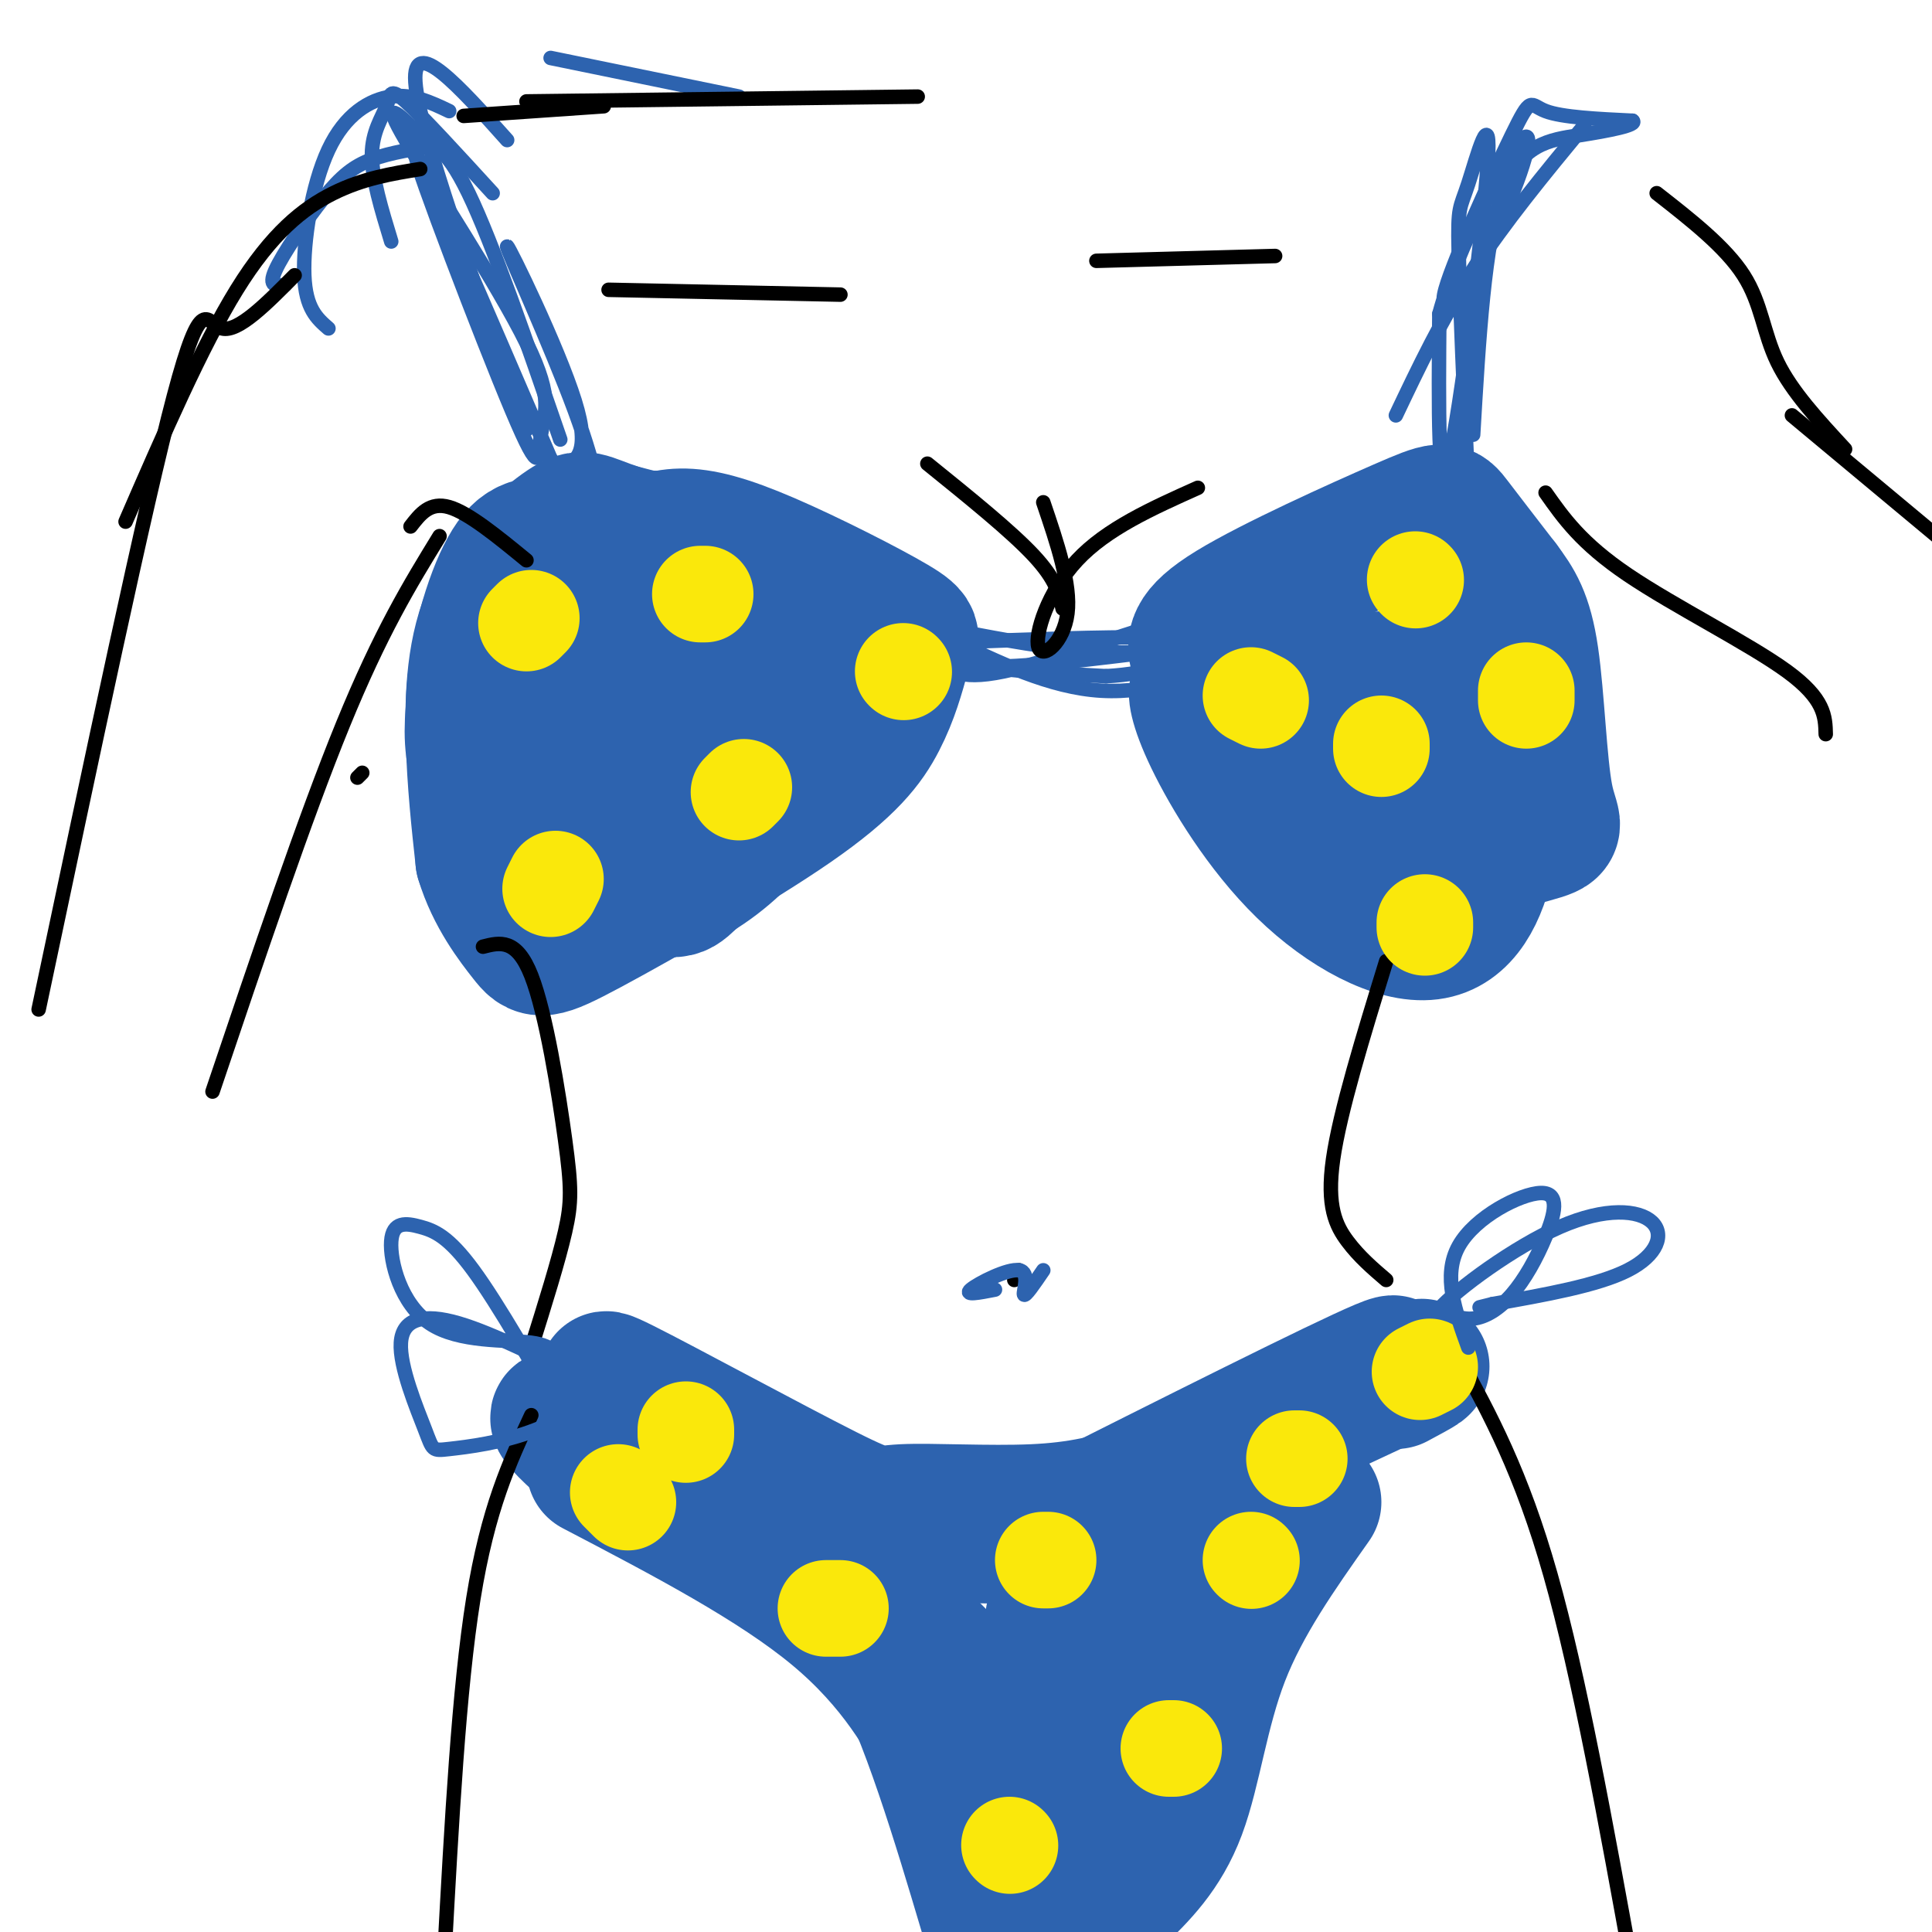 <svg viewBox='0 0 400 400' version='1.1' xmlns='http://www.w3.org/2000/svg' xmlns:xlink='http://www.w3.org/1999/xlink'><g fill='none' stroke='rgb(45,99,175)' stroke-width='28' stroke-linecap='round' stroke-linejoin='round'><path d='M118,124c6.917,2.250 13.833,4.500 14,3c0.167,-1.500 -6.417,-6.750 -13,-12'/><path d='M119,115c-4.324,-1.670 -8.634,0.155 -11,1c-2.366,0.845 -2.789,0.709 -5,8c-2.211,7.291 -6.212,22.008 -5,31c1.212,8.992 7.636,12.260 15,15c7.364,2.740 15.667,4.953 22,6c6.333,1.047 10.694,0.930 16,-3c5.306,-3.930 11.556,-11.672 16,-16c4.444,-4.328 7.081,-5.242 5,-11c-2.081,-5.758 -8.880,-16.359 -15,-22c-6.120,-5.641 -11.560,-6.320 -17,-7'/><path d='M140,117c-7.240,-1.949 -16.840,-3.323 -23,-4c-6.160,-0.677 -8.878,-0.657 -12,5c-3.122,5.657 -6.647,16.951 -7,28c-0.353,11.049 2.466,21.851 4,27c1.534,5.149 1.784,4.644 5,6c3.216,1.356 9.397,4.573 15,6c5.603,1.427 10.629,1.062 16,-1c5.371,-2.062 11.089,-5.823 16,-11c4.911,-5.177 9.016,-11.771 11,-18c1.984,-6.229 1.847,-12.094 1,-18c-0.847,-5.906 -2.404,-11.853 -6,-16c-3.596,-4.147 -9.232,-6.493 -15,-8c-5.768,-1.507 -11.668,-2.175 -18,-1c-6.332,1.175 -13.095,4.193 -17,7c-3.905,2.807 -4.953,5.404 -6,8'/><path d='M104,127c-2.055,5.570 -4.194,15.496 -5,24c-0.806,8.504 -0.279,15.585 7,21c7.279,5.415 21.309,9.165 28,11c6.691,1.835 6.043,1.755 10,-2c3.957,-3.755 12.518,-11.184 17,-19c4.482,-7.816 4.884,-16.018 4,-23c-0.884,-6.982 -3.054,-12.743 -8,-16c-4.946,-3.257 -12.669,-4.010 -17,-3c-4.331,1.010 -5.271,3.785 -7,6c-1.729,2.215 -4.248,3.871 -6,10c-1.752,6.129 -2.738,16.730 -3,23c-0.262,6.270 0.199,8.209 3,11c2.801,2.791 7.943,6.435 12,7c4.057,0.565 7.030,-1.949 10,-4c2.970,-2.051 5.939,-3.639 8,-9c2.061,-5.361 3.215,-14.494 3,-20c-0.215,-5.506 -1.800,-7.383 -4,-9c-2.200,-1.617 -5.015,-2.974 -8,-4c-2.985,-1.026 -6.138,-1.722 -9,-1c-2.862,0.722 -5.431,2.861 -8,5'/><path d='M131,135c-3.686,4.938 -8.902,14.783 -11,22c-2.098,7.217 -1.079,11.806 1,15c2.079,3.194 5.220,4.993 9,3c3.780,-1.993 8.201,-7.776 10,-14c1.799,-6.224 0.976,-12.887 0,-18c-0.976,-5.113 -2.104,-8.676 -6,-4c-3.896,4.676 -10.561,17.589 -13,24c-2.439,6.411 -0.651,6.319 2,8c2.651,1.681 6.164,5.134 9,6c2.836,0.866 4.996,-0.856 7,-3c2.004,-2.144 3.851,-4.710 5,-8c1.149,-3.290 1.598,-7.304 0,-11c-1.598,-3.696 -5.243,-7.073 -8,-8c-2.757,-0.927 -4.627,0.597 -7,4c-2.373,3.403 -5.249,8.687 -6,12c-0.751,3.313 0.625,4.657 2,6'/><path d='M172,133c-1.778,-3.978 -3.556,-7.956 -4,-10c-0.444,-2.044 0.444,-2.156 -6,-4c-6.444,-1.844 -20.222,-5.422 -34,-9'/><path d='M128,110c-6.912,-2.298 -7.193,-3.544 -11,-1c-3.807,2.544 -11.140,8.877 -15,17c-3.860,8.123 -4.246,18.035 -4,27c0.246,8.965 1.123,16.982 2,25'/><path d='M100,178c2.168,7.272 6.589,12.951 9,16c2.411,3.049 2.811,3.467 13,-2c10.189,-5.467 30.166,-16.818 42,-25c11.834,-8.182 15.524,-13.195 18,-18c2.476,-4.805 3.738,-9.403 5,-14'/><path d='M187,135c1.641,-2.826 3.244,-2.892 -2,-6c-5.244,-3.108 -17.335,-9.260 -26,-13c-8.665,-3.740 -13.904,-5.069 -18,-5c-4.096,0.069 -7.048,1.534 -10,3'/><path d='M248,136c-0.732,-2.411 -1.464,-4.821 7,-10c8.464,-5.179 26.125,-13.125 35,-17c8.875,-3.875 8.964,-3.679 11,-1c2.036,2.679 6.018,7.839 10,13'/><path d='M311,121c2.792,3.746 4.773,6.612 6,15c1.227,8.388 1.700,22.300 3,29c1.300,6.700 3.427,6.188 -3,8c-6.427,1.812 -21.408,5.946 -33,3c-11.592,-2.946 -19.796,-12.973 -28,-23'/><path d='M256,153c-6.116,-6.060 -7.407,-9.710 -8,-10c-0.593,-0.290 -0.488,2.782 3,10c3.488,7.218 10.357,18.584 19,27c8.643,8.416 19.058,13.881 26,13c6.942,-0.881 10.412,-8.109 12,-16c1.588,-7.891 1.294,-16.446 1,-25'/><path d='M309,152c-0.268,-9.180 -1.439,-19.631 -3,-22c-1.561,-2.369 -3.511,3.344 -7,7c-3.489,3.656 -8.516,5.253 -18,6c-9.484,0.747 -23.424,0.642 -22,0c1.424,-0.642 18.212,-1.821 35,-3'/><path d='M294,140c2.022,1.978 -10.422,8.422 -14,12c-3.578,3.578 1.711,4.289 7,5'/><path d='M285,142c9.333,1.589 18.667,3.179 19,3c0.333,-0.179 -8.333,-2.125 -15,-2c-6.667,0.125 -11.333,2.321 -12,3c-0.667,0.679 2.667,-0.161 6,-1'/><path d='M277,141c-11.244,-1.533 -22.489,-3.067 -21,-2c1.489,1.067 15.711,4.733 19,6c3.289,1.267 -4.356,0.133 -12,-1'/><path d='M267,146c0.000,0.000 -13.000,-7.000 -13,-7'/><path d='M276,146c0.000,0.000 -20.000,-6.000 -20,-6'/></g>
<g fill='none' stroke='rgb(45,99,175)' stroke-width='3' stroke-linecap='round' stroke-linejoin='round'><path d='M125,111c-0.518,-6.274 -1.036,-12.548 -6,-26c-4.964,-13.452 -14.375,-34.083 -14,-34c0.375,0.083 10.536,20.881 14,32c3.464,11.119 0.232,12.560 -3,14'/><path d='M116,91c-7.000,-20.333 -14.000,-40.667 -19,-51c-5.000,-10.333 -8.000,-10.667 -11,-11'/><path d='M102,40c-7.268,-7.952 -14.536,-15.905 -18,-19c-3.464,-3.095 -3.125,-1.333 -4,1c-0.875,2.333 -2.964,5.238 -3,10c-0.036,4.762 1.982,11.381 4,18'/><path d='M93,23c-3.780,-1.804 -7.560,-3.607 -12,-3c-4.440,0.607 -9.542,3.625 -13,11c-3.458,7.375 -5.274,19.107 -5,26c0.274,6.893 2.637,8.946 5,11'/><path d='M91,30c-5.095,0.792 -10.190,1.583 -14,3c-3.810,1.417 -6.333,3.458 -10,8c-3.667,4.542 -8.476,11.583 -10,15c-1.524,3.417 0.238,3.208 2,3'/><path d='M304,102c-0.890,-20.203 -1.780,-40.405 -2,-50c-0.220,-9.595 0.230,-8.582 2,-14c1.770,-5.418 4.861,-17.266 4,-4c-0.861,13.266 -5.675,51.648 -8,61c-2.325,9.352 -2.163,-10.324 -2,-30'/><path d='M298,65c3.609,-13.522 13.630,-32.328 17,-36c3.370,-3.672 0.088,7.790 -5,18c-5.088,10.210 -11.982,19.170 -11,14c0.982,-5.170 9.841,-24.469 14,-33c4.159,-8.531 3.617,-6.295 7,-5c3.383,1.295 10.692,1.647 18,2'/><path d='M338,25c1.179,0.869 -4.875,2.042 -11,3c-6.125,0.958 -12.321,1.702 -16,12c-3.679,10.298 -4.839,30.149 -6,50'/><path d='M328,26c-8.250,10.000 -16.500,20.000 -23,30c-6.500,10.000 -11.250,20.000 -16,30'/><path d='M105,29c-9.833,-11.000 -19.667,-22.000 -19,-12c0.667,10.000 11.833,41.000 23,72'/><path d='M86,27c-3.591,-3.434 -7.183,-6.868 -2,2c5.183,8.868 19.140,30.039 25,42c5.860,11.961 3.622,14.711 3,19c-0.622,4.289 0.371,10.116 -6,-5c-6.371,-15.116 -20.106,-51.176 -20,-53c0.106,-1.824 14.053,30.588 28,63'/><path d='M114,95c5.500,11.167 5.250,7.583 5,4'/><path d='M196,132c10.697,5.191 21.394,10.383 32,11c10.606,0.617 21.121,-3.340 26,-6c4.879,-2.660 4.121,-4.024 -7,-3c-11.121,1.024 -32.606,4.435 -44,4c-11.394,-0.435 -12.697,-4.718 -14,-9'/><path d='M189,129c6.770,0.705 30.695,6.968 47,6c16.305,-0.968 24.990,-9.168 18,-9c-6.990,0.168 -29.655,8.702 -42,12c-12.345,3.298 -14.371,1.358 -18,-1c-3.629,-2.358 -8.862,-5.135 -9,-5c-0.138,0.135 4.818,3.181 13,5c8.182,1.819 19.591,2.409 31,3'/><path d='M229,140c9.202,-0.476 16.708,-3.167 19,-5c2.292,-1.833 -0.631,-2.810 -10,-3c-9.369,-0.190 -25.185,0.405 -41,1'/></g>
<g fill='none' stroke='rgb(45,99,175)' stroke-width='28' stroke-linecap='round' stroke-linejoin='round'><path d='M138,308c19.022,3.711 38.044,7.422 52,9c13.956,1.578 22.844,1.022 28,0c5.156,-1.022 6.578,-2.511 8,-4'/><path d='M217,317c30.333,-15.250 60.667,-30.500 69,-34c8.333,-3.500 -5.333,4.750 -19,13'/><path d='M267,296c-8.183,4.417 -19.140,8.958 -28,12c-8.860,3.042 -15.623,4.583 -25,5c-9.377,0.417 -21.369,-0.290 -27,0c-5.631,0.290 -4.901,1.578 -16,-4c-11.099,-5.578 -34.028,-18.022 -42,-22c-7.972,-3.978 -0.986,0.511 6,5'/><path d='M135,292c10.083,5.542 32.290,16.898 46,22c13.710,5.102 18.922,3.951 25,3c6.078,-0.951 13.022,-1.700 27,-7c13.978,-5.300 34.989,-15.150 56,-25'/><path d='M289,285c9.333,-4.000 4.667,-1.500 0,1'/><path d='M131,308c-10.956,-9.267 -21.911,-18.533 -11,-13c10.911,5.533 43.689,25.867 60,37c16.311,11.133 16.156,13.067 16,15'/><path d='M196,347c2.667,3.000 1.333,3.000 0,3'/><path d='M169,320c7.022,8.111 14.044,16.222 21,33c6.956,16.778 13.844,42.222 17,52c3.156,9.778 2.578,3.889 2,-2'/><path d='M218,335c0.000,0.000 1.000,59.000 1,59'/><path d='M238,322c0.000,0.000 -15.000,66.000 -15,66'/><path d='M272,311c-7.311,10.356 -14.622,20.711 -19,32c-4.378,11.289 -5.822,23.511 -9,32c-3.178,8.489 -8.089,13.244 -13,18'/><path d='M123,304c18.756,9.800 37.511,19.600 50,30c12.489,10.400 18.711,21.400 23,30c4.289,8.600 6.644,14.800 9,21'/><path d='M205,385c1.500,3.500 0.750,1.750 0,0'/></g>
<g fill='none' stroke='rgb(45,99,175)' stroke-width='3' stroke-linecap='round' stroke-linejoin='round'><path d='M114,12c0.000,0.000 39.000,8.000 39,8'/></g>
<g fill='none' stroke='rgb(0,0,0)' stroke-width='3' stroke-linecap='round' stroke-linejoin='round'><path d='M190,20c0.000,0.000 -81.000,1.000 -81,1'/><path d='M125,22c0.000,0.000 -29.000,2.000 -29,2'/><path d='M87,35c-5.889,0.956 -11.778,1.911 -18,5c-6.222,3.089 -12.778,8.311 -20,20c-7.222,11.689 -15.111,29.844 -23,48'/><path d='M61,57c-5.844,5.911 -11.689,11.822 -15,11c-3.311,-0.822 -4.089,-8.378 -10,14c-5.911,22.378 -16.956,74.689 -28,127'/><path d='M343,40c7.133,5.578 14.267,11.156 18,17c3.733,5.844 4.067,11.956 7,18c2.933,6.044 8.467,12.022 14,18'/><path d='M126,60c0.000,0.000 48.000,1.000 48,1'/><path d='M227,54c0.000,0.000 37.000,-1.000 37,-1'/><path d='M216,104c2.881,8.482 5.762,16.964 5,23c-0.762,6.036 -5.167,9.625 -6,7c-0.833,-2.625 1.905,-11.464 8,-18c6.095,-6.536 15.548,-10.768 25,-15'/><path d='M220,126c-0.667,-3.000 -1.333,-6.000 -6,-11c-4.667,-5.000 -13.333,-12.000 -22,-19'/><path d='M211,263c0.000,0.000 -1.000,2.000 -1,2'/><path d='M100,196c3.476,-0.887 6.952,-1.774 10,6c3.048,7.774 5.667,24.208 7,34c1.333,9.792 1.381,12.940 0,19c-1.381,6.060 -4.190,15.030 -7,24'/><path d='M287,199c-4.800,15.600 -9.600,31.200 -11,41c-1.400,9.800 0.600,13.800 3,17c2.400,3.200 5.200,5.600 8,8'/><path d='M109,116c-6.000,-4.917 -12.000,-9.833 -16,-11c-4.000,-1.167 -6.000,1.417 -8,4'/><path d='M91,111c-6.083,9.917 -12.167,19.833 -20,39c-7.833,19.167 -17.417,47.583 -27,76'/><path d='M75,160c0.000,0.000 -1.000,1.000 -1,1'/><path d='M320,102c3.689,5.244 7.378,10.489 17,17c9.622,6.511 25.178,14.289 33,20c7.822,5.711 7.911,9.356 8,13'/><path d='M371,86c0.000,0.000 36.000,30.000 36,30'/><path d='M110,293c-4.500,9.667 -9.000,19.333 -12,38c-3.000,18.667 -4.500,46.333 -6,74'/><path d='M302,281c6.500,11.917 13.000,23.833 19,45c6.000,21.167 11.500,51.583 17,82'/></g>
<g fill='none' stroke='rgb(250,232,11)' stroke-width='20' stroke-linecap='round' stroke-linejoin='round'><path d='M114,184c0.000,0.000 1.000,-2.000 1,-2'/><path d='M109,129c0.000,0.000 1.000,-1.000 1,-1'/><path d='M153,164c0.000,0.000 1.000,-1.000 1,-1'/><path d='M146,123c0.000,0.000 -1.000,0.000 -1,0'/><path d='M187,139c0.000,0.000 0.100,0.100 0.1,0.1'/><path d='M259,144c0.000,0.000 2.000,1.000 2,1'/><path d='M293,120c0.000,0.000 0.100,0.100 0.1,0.1'/><path d='M316,143c0.000,0.000 0.000,2.000 0,2'/><path d='M286,154c0.000,0.000 0.000,1.000 0,1'/><path d='M295,192c0.000,0.000 0.000,-1.000 0,-1'/><path d='M128,309c0.000,0.000 2.000,2.000 2,2'/><path d='M142,296c0.000,0.000 0.000,1.000 0,1'/><path d='M171,333c0.000,0.000 3.000,0.000 3,0'/><path d='M216,323c0.000,0.000 1.000,0.000 1,0'/><path d='M209,382c0.000,0.000 0.100,0.100 0.1,0.1'/><path d='M242,362c0.000,0.000 1.000,0.000 1,0'/><path d='M259,323c0.000,0.000 0.100,0.100 0.1,0.1'/><path d='M268,302c0.000,0.000 1.000,0.000 1,0'/><path d='M294,284c0.000,0.000 2.000,-1.000 2,-1'/></g>
<g fill='none' stroke='rgb(45,99,175)' stroke-width='3' stroke-linecap='round' stroke-linejoin='round'><path d='M118,296c-7.412,-12.969 -14.824,-25.938 -20,-33c-5.176,-7.062 -8.116,-8.218 -11,-9c-2.884,-0.782 -5.711,-1.189 -6,3c-0.289,4.189 1.961,12.974 8,17c6.039,4.026 15.868,3.293 21,4c5.132,0.707 5.566,2.853 6,5'/><path d='M116,283c-3.024,-1.234 -13.585,-6.820 -21,-9c-7.415,-2.180 -11.683,-0.954 -12,4c-0.317,4.954 3.317,13.637 5,18c1.683,4.363 1.415,4.405 5,4c3.585,-0.405 11.024,-1.259 18,-4c6.976,-2.741 13.488,-7.371 20,-12'/><path d='M304,279c-2.697,-7.443 -5.395,-14.885 -2,-21c3.395,-6.115 12.882,-10.901 17,-11c4.118,-0.099 2.867,4.489 1,9c-1.867,4.511 -4.349,8.945 -7,12c-2.651,3.055 -5.472,4.730 -8,5c-2.528,0.270 -4.764,-0.865 -7,-2'/><path d='M298,271c3.437,-3.962 15.530,-12.866 25,-17c9.470,-4.134 16.319,-3.498 19,-1c2.681,2.498 1.195,6.856 -5,10c-6.195,3.144 -17.097,5.072 -28,7'/><path d='M309,270c-4.667,1.167 -2.333,0.583 0,0'/><path d='M216,263c-1.905,2.798 -3.810,5.595 -4,5c-0.190,-0.595 1.333,-4.583 -1,-5c-2.333,-0.417 -8.524,2.738 -10,4c-1.476,1.262 1.762,0.631 5,0'/></g>
</svg>